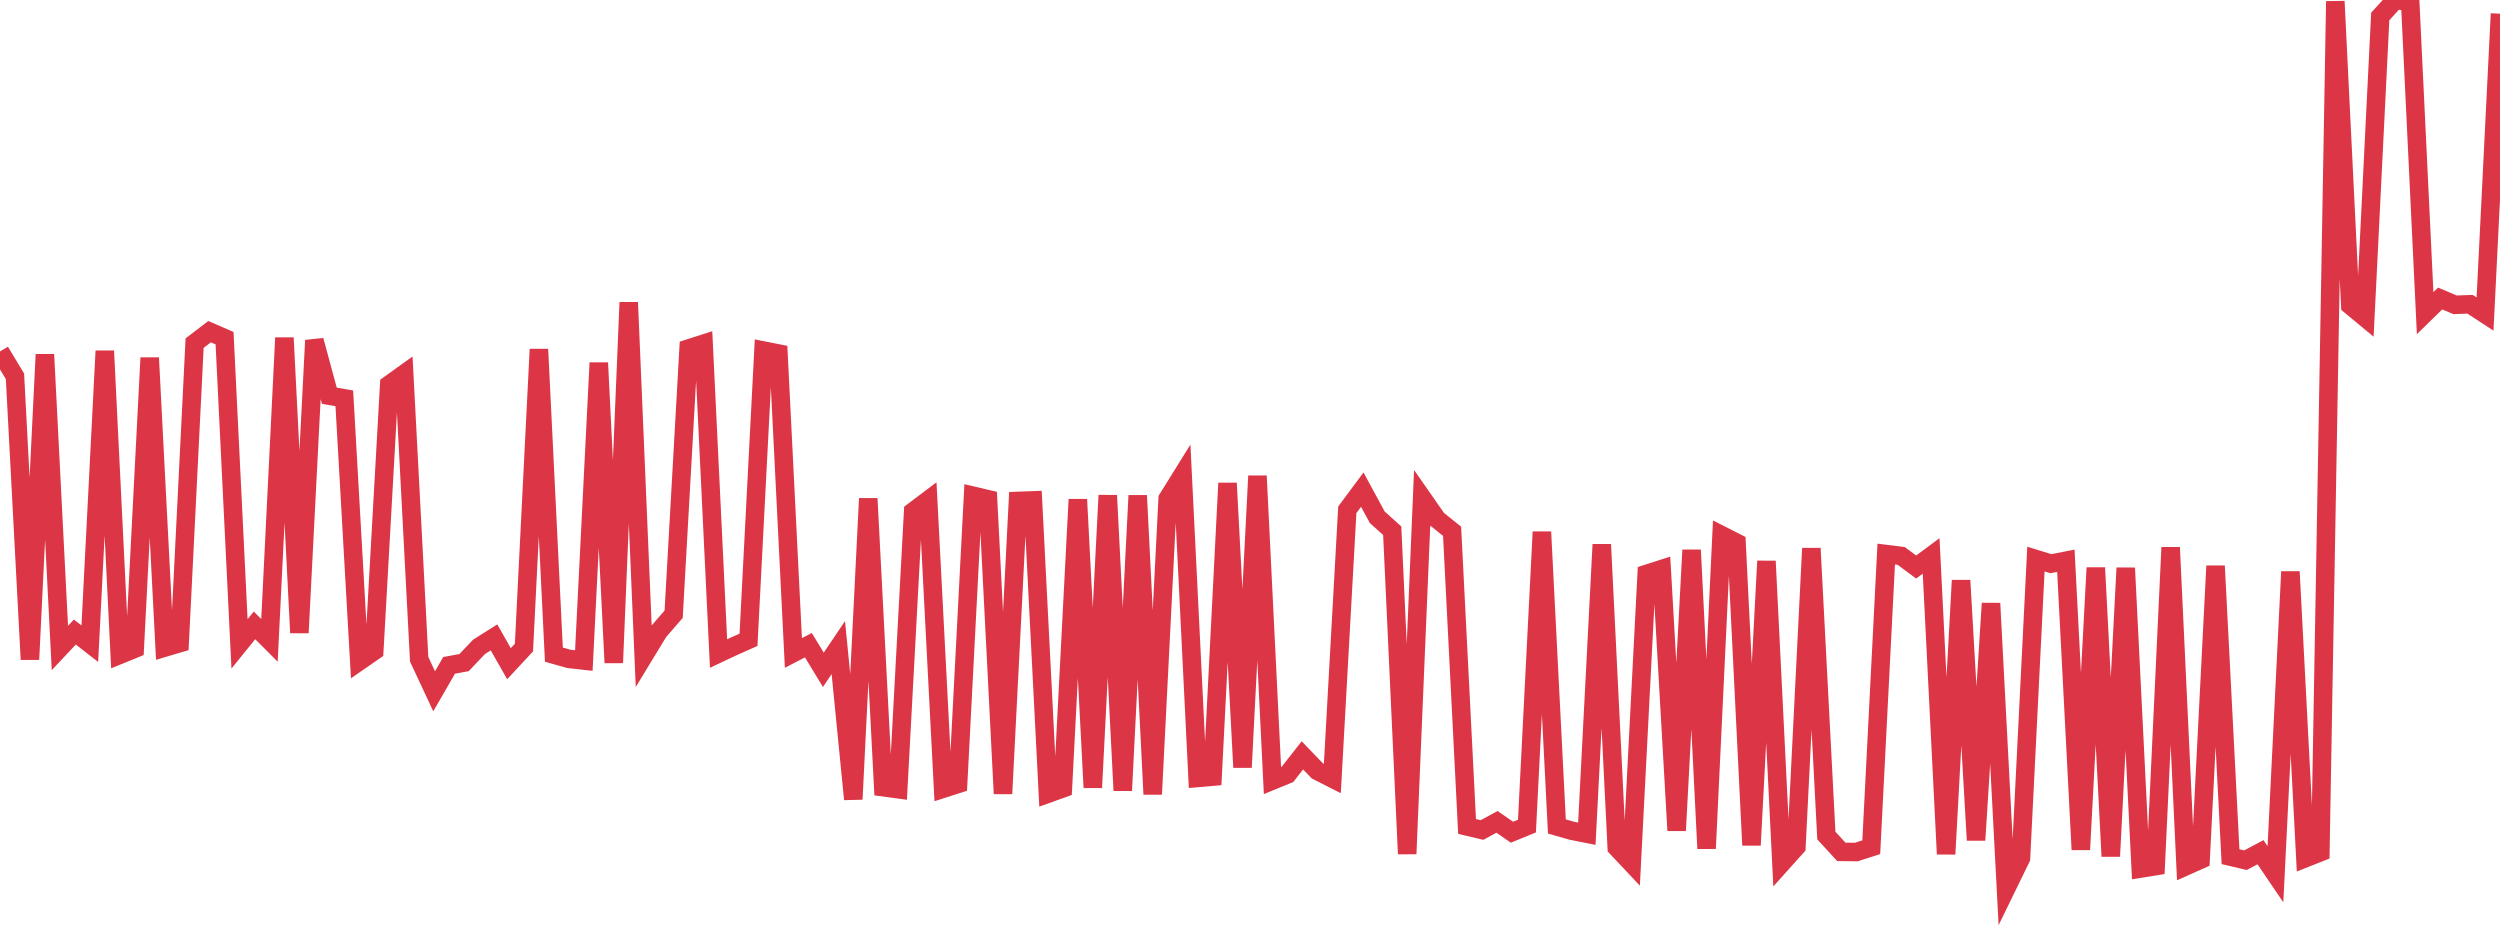<?xml version="1.0" standalone="no"?>
<!DOCTYPE svg PUBLIC "-//W3C//DTD SVG 1.1//EN" "http://www.w3.org/Graphics/SVG/1.1/DTD/svg11.dtd">
<svg width="135" height="50" viewBox="0 0 135 50" preserveAspectRatio="none" class="sparkline" xmlns="http://www.w3.org/2000/svg"
xmlns:xlink="http://www.w3.org/1999/xlink"><path  class="sparkline--line" d="M 0 18.98 L 0 18.98 L 0.808 20.32 L 1.617 35.61 L 2.425 19.14 L 3.234 34.99 L 4.042 34.13 L 4.85 34.76 L 5.659 18.95 L 6.467 35.36 L 7.275 35.03 L 8.084 19.32 L 8.892 34.97 L 9.701 34.73 L 10.509 18.53 L 11.317 17.91 L 12.126 18.26 L 12.934 34.77 L 13.743 33.77 L 14.551 34.58 L 15.359 18.24 L 16.168 34.17 L 16.976 18.38 L 17.784 21.37 L 18.593 21.51 L 19.401 35.71 L 20.21 35.15 L 21.018 20.77 L 21.826 20.19 L 22.635 35.6 L 23.443 37.33 L 24.251 35.93 L 25.06 35.78 L 25.868 34.93 L 26.677 34.42 L 27.485 35.84 L 28.293 34.97 L 29.102 18.86 L 29.91 35.35 L 30.719 35.58 L 31.527 35.67 L 32.335 19.59 L 33.144 35.79 L 33.952 16.33 L 34.76 35.43 L 35.569 34.1 L 36.377 33.17 L 37.186 18.82 L 37.994 18.56 L 38.802 35.29 L 39.611 34.91 L 40.419 34.55 L 41.228 18.93 L 42.036 19.09 L 42.844 35.26 L 43.653 34.84 L 44.461 36.17 L 45.269 34.97 L 46.078 43.16 L 46.886 26.92 L 47.695 42.51 L 48.503 42.62 L 49.311 27.62 L 50.12 27.01 L 50.928 42.59 L 51.737 42.33 L 52.545 26.77 L 53.353 26.96 L 54.162 42.86 L 54.97 27.05 L 55.778 27.02 L 56.587 42.86 L 57.395 42.57 L 58.204 26.97 L 59.012 42.53 L 59.82 26.75 L 60.629 42.69 L 61.437 26.76 L 62.246 42.89 L 63.054 26.93 L 63.862 25.63 L 64.671 42.01 L 65.479 41.94 L 66.287 26.09 L 67.096 41.44 L 67.904 25.7 L 68.713 42.15 L 69.521 41.82 L 70.329 40.79 L 71.138 41.63 L 71.946 42.04 L 72.754 27.53 L 73.563 26.44 L 74.371 27.93 L 75.18 28.66 L 75.988 46.11 L 76.796 26.88 L 77.605 28.04 L 78.413 28.69 L 79.222 44.63 L 80.03 44.82 L 80.838 44.38 L 81.647 44.94 L 82.455 44.61 L 83.263 28.72 L 84.072 44.63 L 84.88 44.86 L 85.689 45.02 L 86.497 29.4 L 87.305 45.77 L 88.114 46.63 L 88.922 30.99 L 89.731 30.73 L 90.539 44.85 L 91.347 29.7 L 92.156 45.82 L 92.964 28.9 L 93.772 29.31 L 94.581 45.64 L 95.389 30.3 L 96.198 46.63 L 97.006 45.73 L 97.814 29.61 L 98.623 45.12 L 99.431 46 L 100.24 46.01 L 101.048 45.75 L 101.856 29.92 L 102.665 30.02 L 103.473 30.62 L 104.281 30.02 L 105.09 46.12 L 105.898 31.34 L 106.707 45.37 L 107.515 32.58 L 108.323 48 L 109.132 46.34 L 109.94 30.19 L 110.749 30.44 L 111.557 30.28 L 112.365 45.88 L 113.174 30.66 L 113.982 46.24 L 114.79 30.67 L 115.599 46.9 L 116.407 46.77 L 117.216 29.56 L 118.024 46.78 L 118.832 46.42 L 119.641 30.56 L 120.449 46.26 L 121.257 46.45 L 122.066 46.02 L 122.874 47.21 L 123.683 30.87 L 124.491 46.34 L 125.299 46.02 L 126.108 0.07 L 126.916 16.49 L 127.725 17.16 L 128.533 0.89 L 129.341 0 L 130.15 0.1 L 130.958 16.91 L 131.766 16.12 L 132.575 16.46 L 133.383 16.43 L 134.192 16.96 L 135 0.74" fill="none" stroke-width="1" stroke="#dc3545"></path></svg>